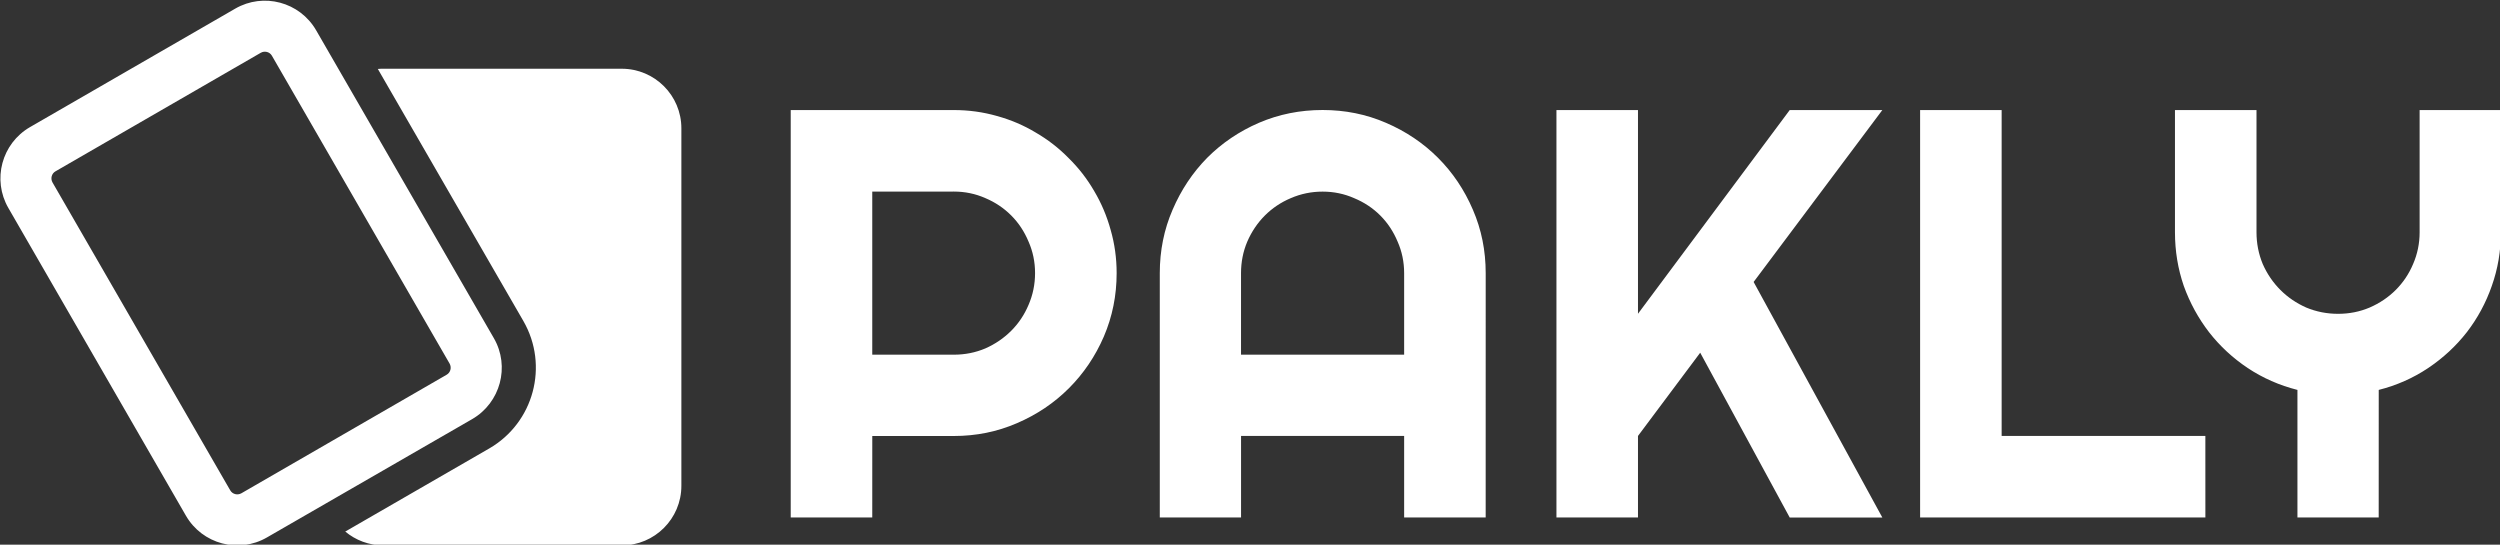 <?xml version="1.0" encoding="UTF-8" standalone="no"?>
<!-- Created with Inkscape (http://www.inkscape.org/) -->

<svg
   width="411.551"
   height="89.659"
   viewBox="0 0 108.889 23.722"
   version="1.1"
   id="svg1"
   xml:space="preserve"
   sodipodi:docname="logo4white.svg"
   inkscape:export-filename="logowhite.png"
   inkscape:export-xdpi="96"
   inkscape:export-ydpi="96"
   inkscape:version="1.4.2 (ebf0e940, 2025-05-08)"
   xmlns:inkscape="http://www.inkscape.org/namespaces/inkscape"
   xmlns:sodipodi="http://sodipodi.sourceforge.net/DTD/sodipodi-0.dtd"
   xmlns="http://www.w3.org/2000/svg"
   xmlns:svg="http://www.w3.org/2000/svg"><rect x="0" y="0" width="108.889" height="23.722" fill="#333333" stroke="none"/><sodipodi:namedview
     id="namedview1"
     pagecolor="#ffffff"
     bordercolor="#000000"
     borderopacity="0.25"
     inkscape:showpageshadow="2"
     inkscape:pageopacity="0.0"
     inkscape:pagecheckerboard="0"
     inkscape:deskcolor="#d1d1d1"
     inkscape:document-units="mm"
     showgrid="false"
     showguides="true"
     inkscape:zoom="0.78216891"
     inkscape:cx="186.0212"
     inkscape:cy="157.25504"
     inkscape:window-width="1184"
     inkscape:window-height="1027"
     inkscape:window-x="33"
     inkscape:window-y="25"
     inkscape:window-maximized="0"
     inkscape:current-layer="layer1-7"><inkscape:page
       x="0"
       y="0"
       width="108.889"
       height="23.722"
       id="page1"
       margin="0"
       bleed="0" /></sodipodi:namedview><defs
     id="defs1" /><g
     inkscape:label="Layer 1"
     inkscape:groupmode="layer"
     id="layer1"
     transform="translate(-4.384,-6.933)"><g
       inkscape:label="Layer 1"
       id="layer1-7"
       transform="matrix(1.181,0,0,1.181,-93.861,-153.258)"
       inkscape:export-filename="paklylogo.svg"
       inkscape:export-xdpi="96"
       inkscape:export-ydpi="96"><g
         id="g1"
         inkscape:export-filename="g1.svg"
         inkscape:export-xdpi="96"
         inkscape:export-ydpi="96"
         style="fill:#ffffff;fill-opacity:1"><path
           d="m 85.235,141.958 c -0.145,0.082 -0.192,0.267 -0.11,0.412 l 6.553,11.352 c 0.082,0.145 0.267,0.192 0.412,0.11 l 7.569,-4.371 c 0.145,-0.082 0.192,-0.267 0.11,-0.412 L 93.217,137.697 c -0.082,-0.145 -0.267,-0.192 -0.412,-0.11 z m -1.738,1.354 c -0.604,-1.044 -0.247,-2.382 0.8,-2.986 l 7.565,-4.367 c 1.044,-0.604 2.382,-0.247 2.986,0.8 l 6.553,11.352 c 0.604,1.044 0.243,2.382 -0.8,2.986 l -7.569,4.364 c -1.044,0.604 -2.382,0.243 -2.986,-0.8 z m 17.733,8.868 c 1.644,-0.95 2.209,-3.053 1.26,-4.701 l -5.368,-9.296 c 0.067,-0.008 0.137,-0.008 0.208,-0.008 h 8.79 c 1.213,0 2.197,0.985 2.197,2.197 v 13.185 c 0,1.213 -0.985,2.197 -2.197,2.197 h -8.79 c -0.538,0 -1.028,-0.192 -1.409,-0.51 z"
           id="path1"
           style="fill:#ffffff;fill-opacity:1;stroke-width:0.039"
           inkscape:export-filename="logo4.svg"
           inkscape:export-xdpi="96"
           inkscape:export-ydpi="96" /><path
           style="font-size:21.46px;font-family:Righteous;-inkscape-font-specification:Righteous;text-align:center;letter-spacing:0px;text-anchor:middle;fill:#ffffff;stroke-width:1.369;stroke-linejoin:round;fill-opacity:1"
           d="m 115.357,142.706 v 6.015 h 3.007 q 0.618,0 1.163,-0.231 0.545,-0.241 0.954,-0.65 0.409,-0.409 0.639,-0.954 0.241,-0.555 0.241,-1.174 0,-0.618 -0.241,-1.163 -0.231,-0.555 -0.639,-0.964 -0.409,-0.409 -0.954,-0.639 -0.545,-0.241 -1.163,-0.241 z m 0,12.019 h -3.007 v -15.026 h 6.015 q 0.828,0 1.593,0.22 0.765,0.21 1.425,0.608 0.671,0.388 1.216,0.943 0.555,0.545 0.943,1.216 0.398,0.671 0.608,1.436 0.22,0.765 0.22,1.593 0,1.236 -0.472,2.337 -0.472,1.09 -1.289,1.907 -0.817,0.817 -1.918,1.289 -1.09,0.472 -2.326,0.472 h -3.007 z m 19.616,-6.004 v -3.007 q 0,-0.618 -0.241,-1.163 -0.231,-0.555 -0.639,-0.964 -0.409,-0.409 -0.964,-0.639 -0.545,-0.241 -1.163,-0.241 -0.618,0 -1.174,0.241 -0.545,0.231 -0.954,0.639 -0.409,0.409 -0.65,0.964 -0.231,0.545 -0.231,1.163 v 3.007 z m 3.007,6.004 h -3.007 v -3.007 h -6.015 v 3.007 h -2.997 v -9.012 q 0,-1.247 0.472,-2.337 0.472,-1.1 1.278,-1.918 0.817,-0.817 1.907,-1.289 1.1,-0.472 2.347,-0.472 1.247,0 2.337,0.472 1.1,0.472 1.918,1.289 0.817,0.817 1.289,1.918 0.472,1.09 0.472,2.337 z m 5.617,0 h -3.007 v -15.026 h 3.007 v 7.513 l 5.596,-7.513 h 3.416 l -4.747,6.34 4.747,8.687 h -3.416 l -3.301,-6.078 -2.295,3.07 z m 20.926,0 h -10.521 v -15.026 h 3.007 v 12.019 h 7.513 z m 6.392,0 h -2.997 v -4.705 q -0.995,-0.251 -1.834,-0.807 -0.828,-0.555 -1.425,-1.32 -0.597,-0.775 -0.933,-1.708 -0.325,-0.943 -0.325,-1.98 v -4.506 h 3.007 v 4.506 q 0,0.618 0.231,1.174 0.241,0.545 0.65,0.954 0.409,0.409 0.954,0.65 0.555,0.231 1.174,0.231 0.618,0 1.163,-0.231 0.555,-0.241 0.964,-0.65 0.409,-0.409 0.639,-0.954 0.241,-0.555 0.241,-1.174 v -4.506 h 2.997 v 4.506 q 0,1.037 -0.335,1.98 -0.325,0.933 -0.922,1.708 -0.597,0.765 -1.425,1.32 -0.828,0.555 -1.823,0.807 z"
           id="text1"
           inkscape:label="text1"
           aria-label="PAKLY" /></g></g></g></svg>
